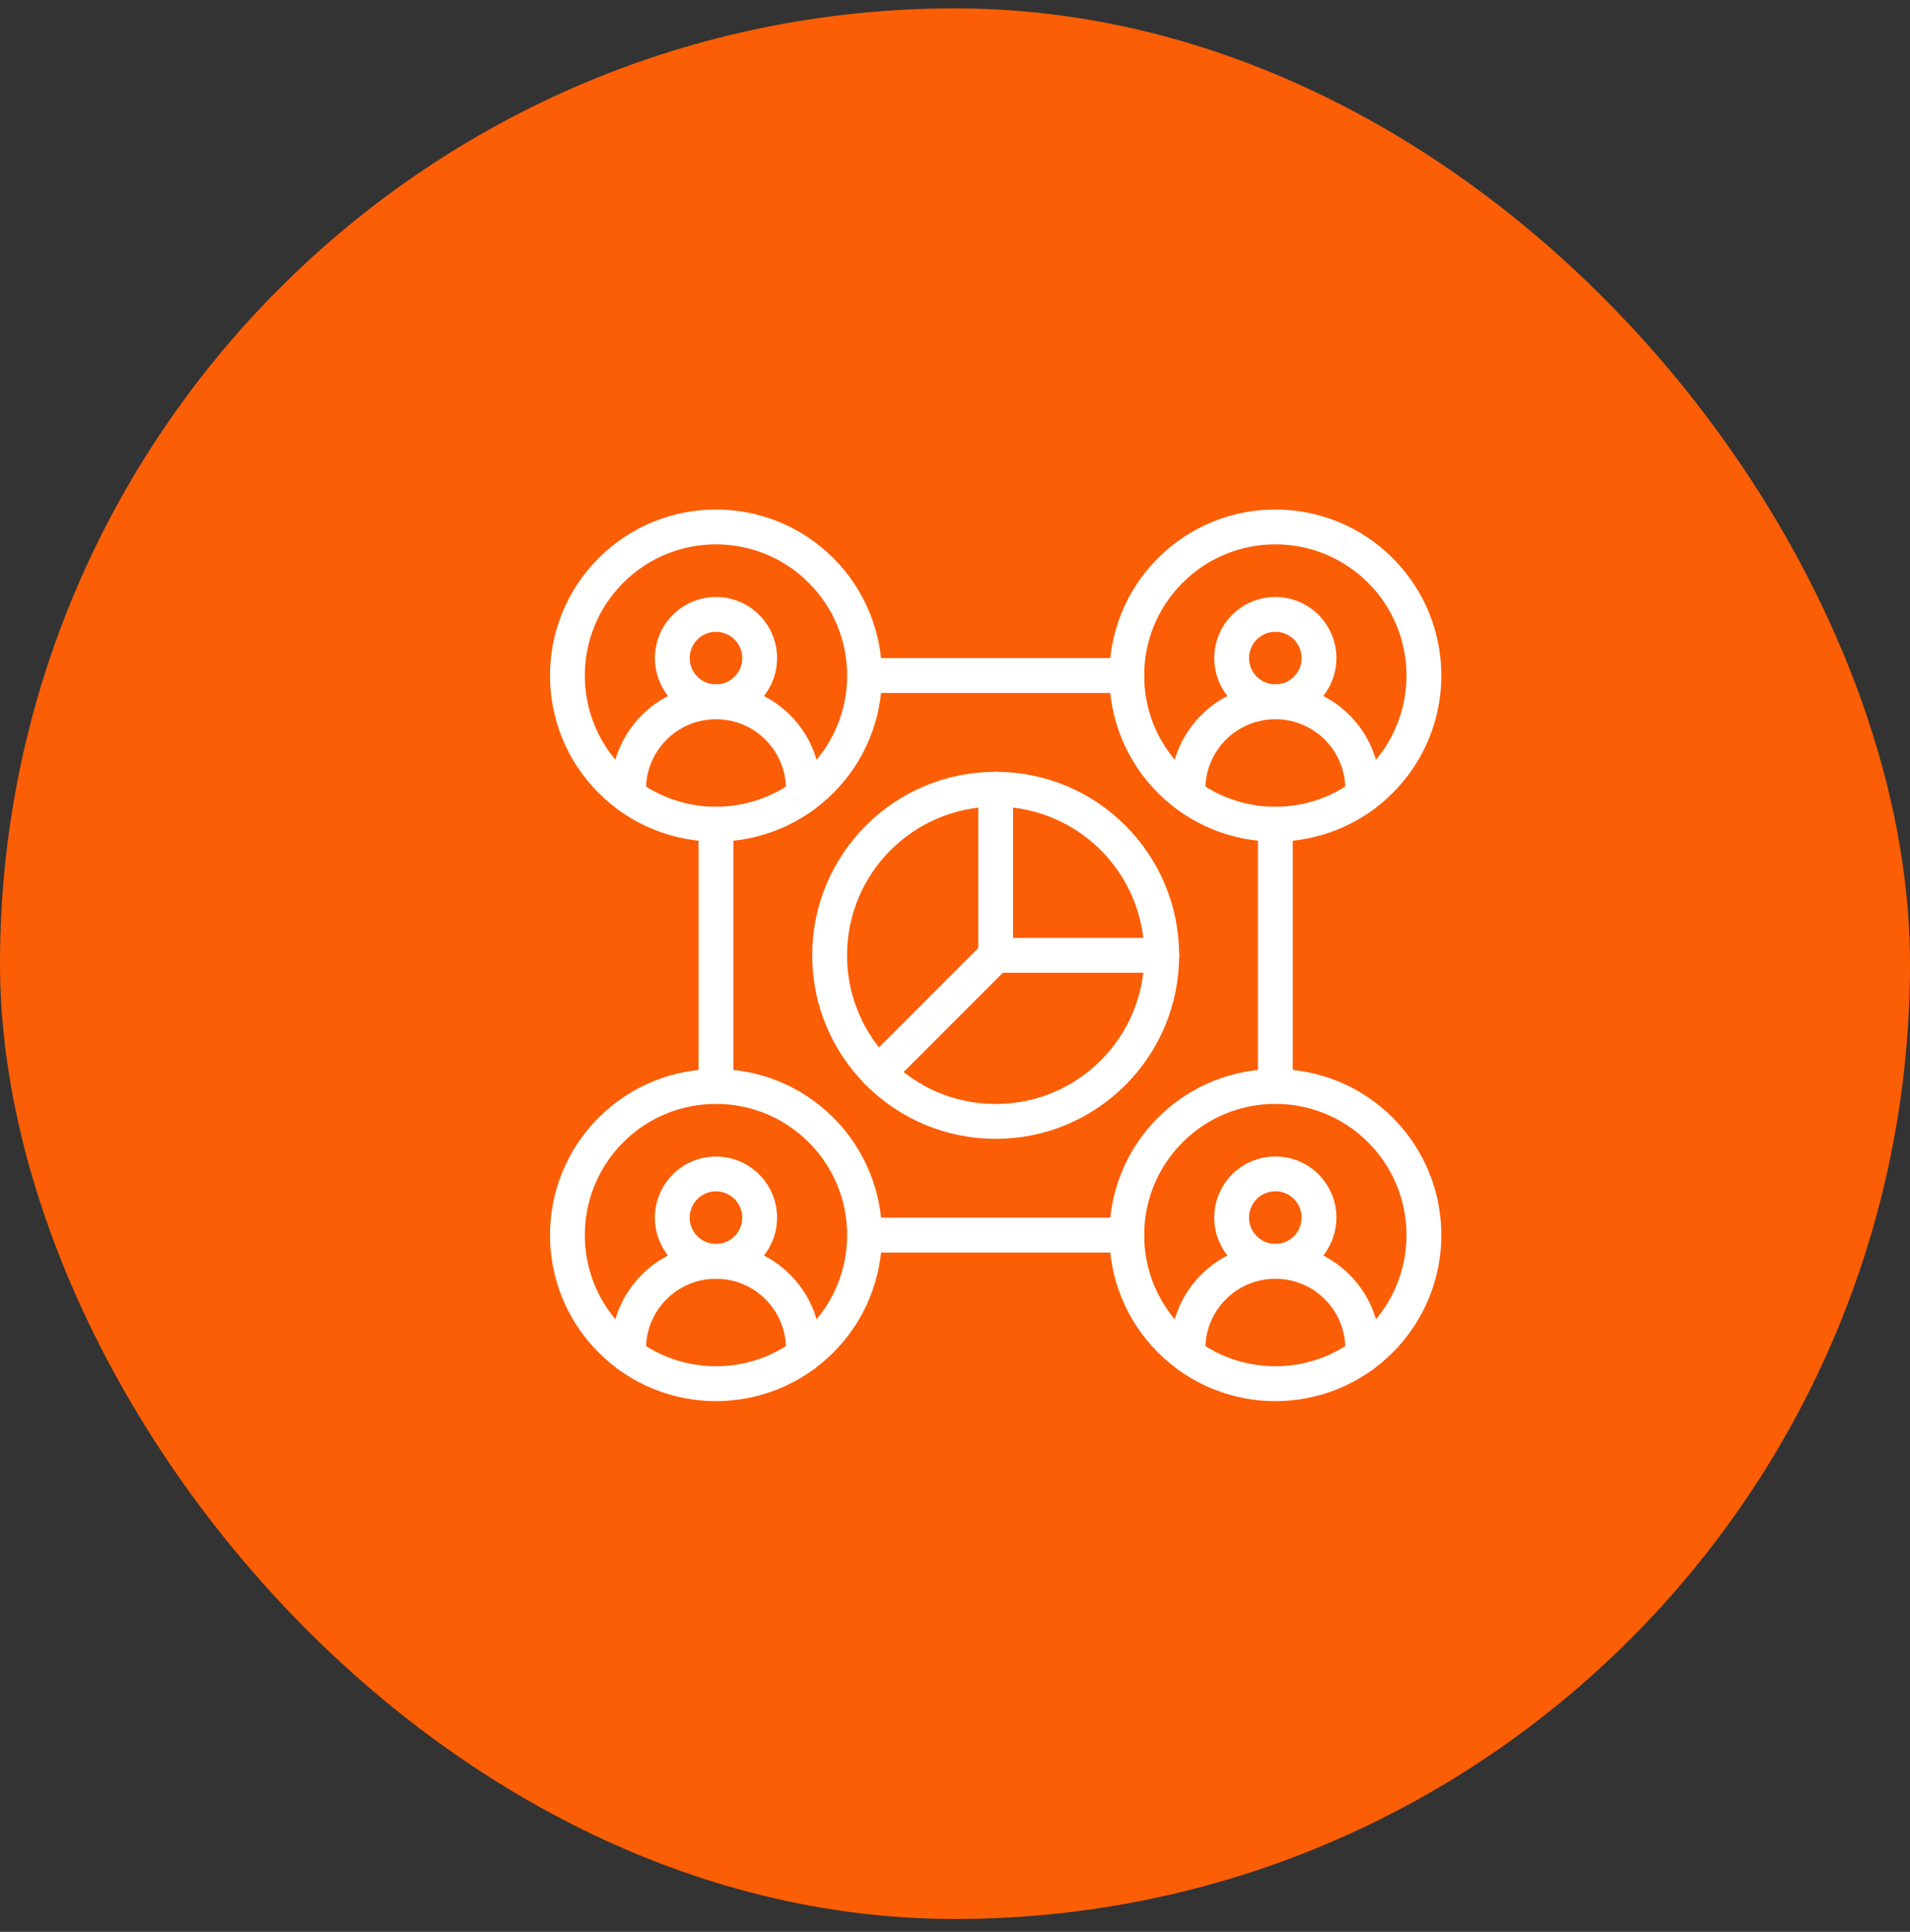 <svg width="90" height="91" viewBox="0 0 90 91" fill="none" xmlns="http://www.w3.org/2000/svg">
<rect x="0" y="0" width="90" height="91" fill="#333333" stroke="none"/>
<rect y="0.395" width="90" height="90" rx="45" fill="#FB5E05"/>
<g clip-path="url(#clip0_3506_9462)">
<path d="M64.213 37.485V37.177C64.213 34.903 62.369 33.059 60.095 33.059C57.821 33.059 55.977 34.903 55.977 37.177V37.485" stroke="white" stroke-width="1.641" stroke-miterlimit="10" stroke-linecap="round" stroke-linejoin="round"/>
<path d="M61.551 32.456C62.355 31.652 62.355 30.348 61.551 29.544C60.746 28.74 59.443 28.74 58.639 29.544C57.834 30.348 57.834 31.652 58.639 32.456C59.443 33.26 60.746 33.26 61.551 32.456Z" stroke="white" stroke-width="1.641" stroke-miterlimit="10" stroke-linecap="round" stroke-linejoin="round"/>
<path d="M65.045 36.773C67.779 34.039 67.779 29.606 65.045 26.872C62.311 24.138 57.878 24.138 55.144 26.872C52.41 29.606 52.41 34.039 55.144 36.773C57.878 39.507 62.311 39.507 65.045 36.773Z" stroke="white" stroke-width="1.641" stroke-miterlimit="10" stroke-linecap="round" stroke-linejoin="round"/>
<path d="M37.856 37.485V37.177C37.856 34.903 36.012 33.059 33.738 33.059C31.464 33.059 29.62 34.903 29.62 37.177V37.485" stroke="white" stroke-width="1.641" stroke-miterlimit="10" stroke-linecap="round" stroke-linejoin="round"/>
<path d="M35.742 31.474C36.003 30.367 35.318 29.258 34.211 28.997C33.104 28.735 31.995 29.421 31.734 30.527C31.473 31.634 32.158 32.743 33.265 33.004C34.371 33.266 35.48 32.58 35.742 31.474Z" stroke="white" stroke-width="1.641" stroke-miterlimit="10" stroke-linecap="round" stroke-linejoin="round"/>
<path d="M38.688 36.773C41.422 34.039 41.422 29.606 38.688 26.872C35.954 24.138 31.521 24.138 28.787 26.872C26.053 29.606 26.053 34.039 28.787 36.773C31.521 39.507 35.954 39.507 38.688 36.773Z" stroke="white" stroke-width="1.641" stroke-miterlimit="10" stroke-linecap="round" stroke-linejoin="round"/>
<path d="M37.856 63.843V63.534C37.856 61.26 36.012 59.416 33.738 59.416C31.464 59.416 29.62 61.26 29.62 63.534V63.843" stroke="white" stroke-width="1.641" stroke-miterlimit="10" stroke-linecap="round" stroke-linejoin="round"/>
<path d="M35.741 57.831C36.002 56.724 35.317 55.615 34.21 55.354C33.103 55.093 31.994 55.778 31.733 56.885C31.471 57.992 32.157 59.1 33.264 59.362C34.37 59.623 35.479 58.938 35.741 57.831Z" stroke="white" stroke-width="1.641" stroke-miterlimit="10" stroke-linecap="round" stroke-linejoin="round"/>
<path d="M38.688 63.13C41.422 60.396 41.422 55.963 38.688 53.229C35.954 50.495 31.521 50.495 28.787 53.229C26.053 55.963 26.053 60.396 28.787 63.13C31.521 65.864 35.954 65.864 38.688 63.13Z" stroke="white" stroke-width="1.641" stroke-miterlimit="10" stroke-linecap="round" stroke-linejoin="round"/>
<path d="M64.213 63.843V63.534C64.213 61.26 62.369 59.416 60.095 59.416C57.821 59.416 55.977 61.26 55.977 63.534V63.843" stroke="white" stroke-width="1.641" stroke-miterlimit="10" stroke-linecap="round" stroke-linejoin="round"/>
<path d="M61.551 58.812C62.355 58.007 62.355 56.704 61.551 55.899C60.746 55.095 59.443 55.095 58.639 55.899C57.834 56.704 57.834 58.007 58.639 58.812C59.443 59.616 60.746 59.616 61.551 58.812Z" stroke="white" stroke-width="1.641" stroke-miterlimit="10" stroke-linecap="round" stroke-linejoin="round"/>
<path d="M65.045 63.13C67.779 60.396 67.779 55.963 65.045 53.229C62.311 50.495 57.878 50.495 55.144 53.229C52.41 55.963 52.41 60.396 55.144 63.13C57.878 65.864 62.311 65.864 65.045 63.13Z" stroke="white" stroke-width="1.641" stroke-miterlimit="10" stroke-linecap="round" stroke-linejoin="round"/>
<path d="M46.917 52.825C51.238 52.825 54.741 49.322 54.741 45.001C54.741 40.679 51.238 37.176 46.917 37.176C42.595 37.176 39.092 40.679 39.092 45.001C39.092 49.322 42.595 52.825 46.917 52.825Z" stroke="white" stroke-width="1.641" stroke-miterlimit="10" stroke-linecap="round" stroke-linejoin="round"/>
<path d="M46.916 37.176V45.001H54.741" stroke="white" stroke-width="1.641" stroke-miterlimit="10" stroke-linecap="round" stroke-linejoin="round"/>
<path d="M41.383 50.535L46.916 45.002" stroke="white" stroke-width="1.641" stroke-miterlimit="10" stroke-linecap="round" stroke-linejoin="round"/>
<path d="M40.739 31.822H53.094" stroke="white" stroke-width="1.641" stroke-miterlimit="10" stroke-linecap="round" stroke-linejoin="round"/>
<path d="M33.738 38.824V51.179" stroke="white" stroke-width="1.641" stroke-miterlimit="10" stroke-linecap="round" stroke-linejoin="round"/>
<path d="M40.739 58.18H53.094" stroke="white" stroke-width="1.641" stroke-miterlimit="10" stroke-linecap="round" stroke-linejoin="round"/>
<path d="M60.095 38.824V51.179" stroke="white" stroke-width="1.641" stroke-miterlimit="10" stroke-linecap="round" stroke-linejoin="round"/>
</g>
<defs>
<clipPath id="clip0_3506_9462">
<rect width="42" height="42" fill="white" transform="translate(25.916 24)"/>
</clipPath>
</defs>
</svg>
